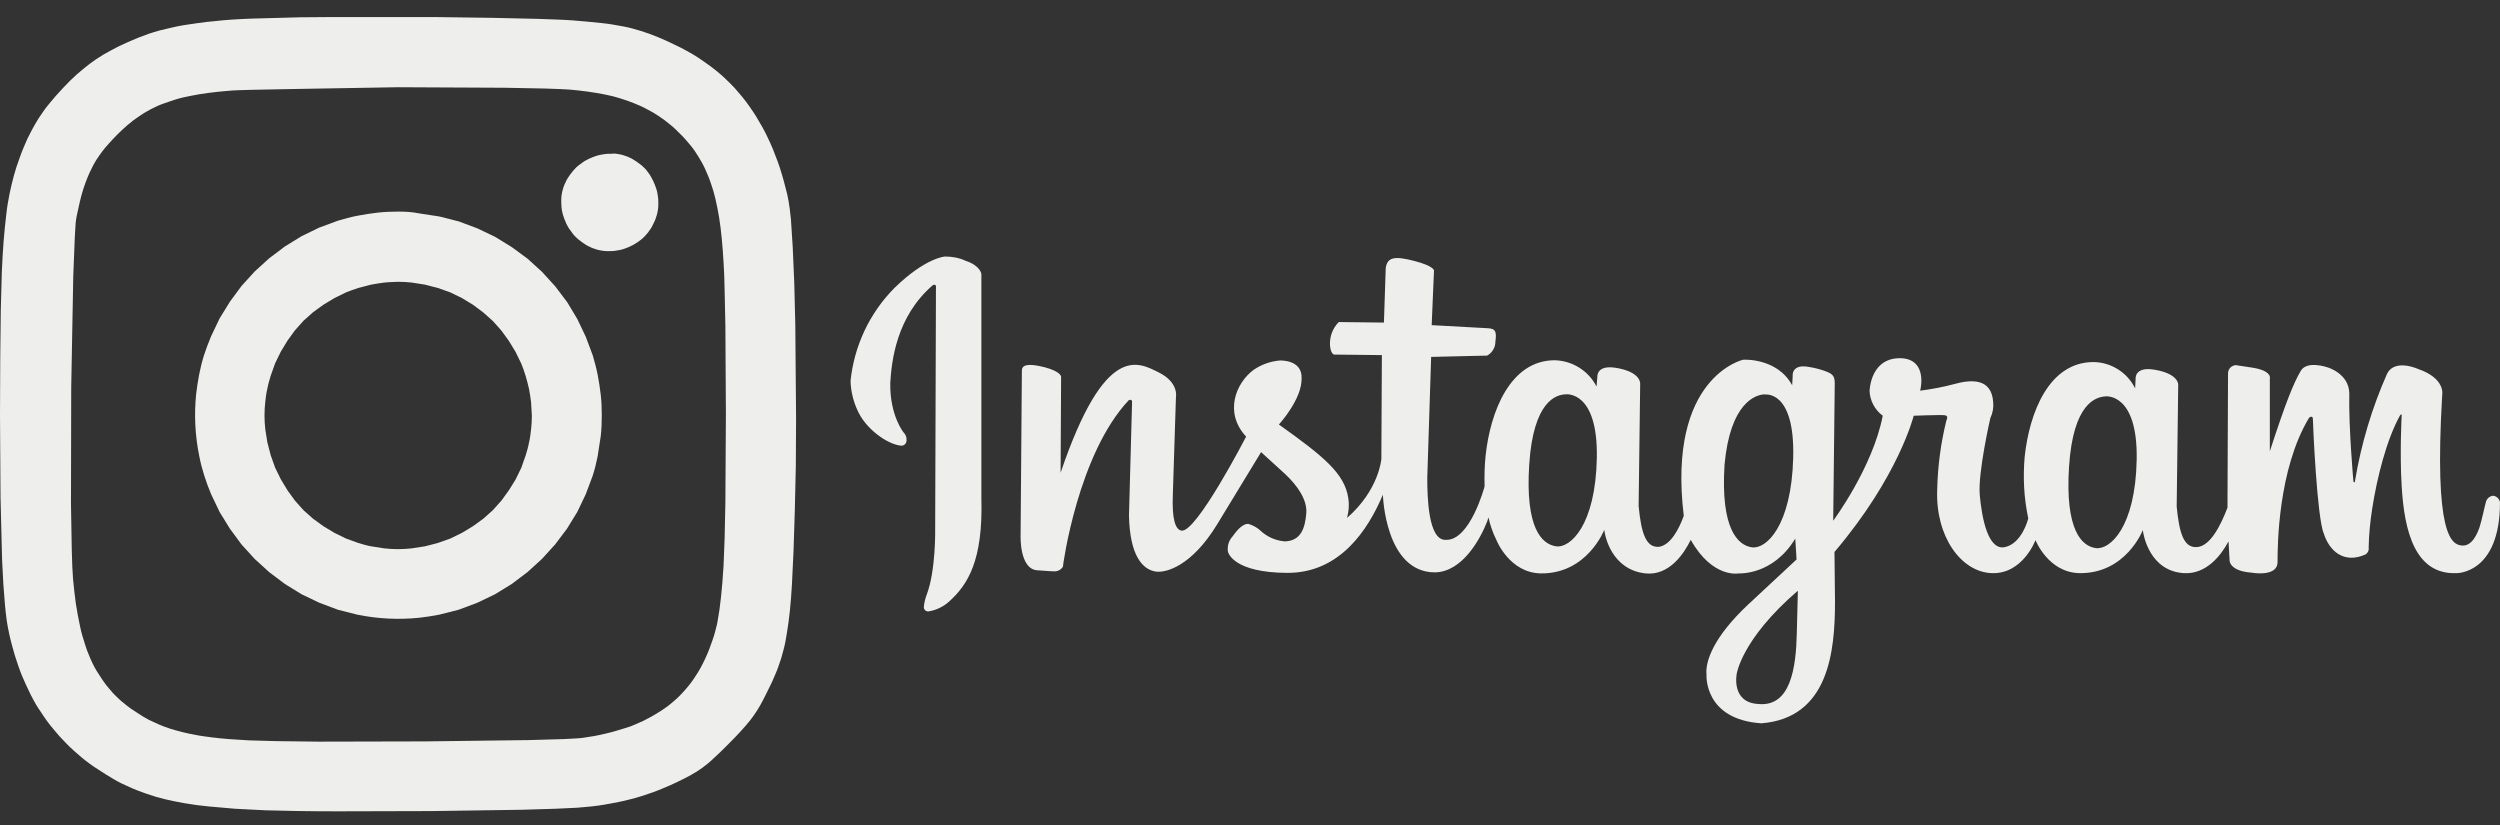 <?xml version="1.0" encoding="UTF-8"?> <svg xmlns="http://www.w3.org/2000/svg" width="100" height="33" viewBox="0 0 100 33" fill="none"><rect x="0" y="0" width="100" height="33" fill="#333333" stroke="none"/><path d="M35.776 11.52C37.025 10.302 37.799 10.261 37.799 10.261C38.088 10.261 38.367 10.312 38.635 10.436C39.224 10.632 39.255 10.962 39.255 10.962V19.922C39.327 22.43 38.708 23.39 37.965 24.061C37.737 24.267 37.459 24.402 37.159 24.453C37.077 24.474 36.984 24.422 36.963 24.34C36.963 24.329 36.953 24.319 36.953 24.299C36.963 24.123 37.005 23.958 37.066 23.793C37.438 22.822 37.407 21.161 37.407 21.161L37.438 11.509C37.438 11.509 37.469 11.334 37.314 11.406C35.849 12.665 35.663 14.451 35.611 15.318C35.59 16.619 36.138 17.29 36.138 17.29C36.22 17.372 36.272 17.486 36.261 17.599C36.272 17.713 36.189 17.816 36.076 17.827H36.045C35.487 17.775 34.61 17.145 34.29 16.392C34.125 16.03 34.032 15.628 34.022 15.236C34.166 13.832 34.785 12.521 35.776 11.52ZM100 20.087C100 22.967 98.256 22.926 98.256 22.926C96.594 22.988 96.171 21.233 96.067 19.447C95.985 18.105 96.067 16.609 96.067 16.609C96.067 16.609 96.067 16.536 96.005 16.609C95.448 17.61 95.076 19.148 94.891 20.325C94.808 20.851 94.756 21.377 94.746 21.904C94.767 22.007 94.715 22.11 94.633 22.172C93.724 22.585 93.156 21.997 92.95 21.336C92.682 20.717 92.516 16.97 92.516 16.774C92.516 16.578 92.362 16.712 92.362 16.712C91.113 18.787 91.102 21.863 91.102 22.482C91.102 23.101 90.05 22.905 90.05 22.905C89.141 22.833 89.183 22.399 89.183 22.399L89.141 21.656C88.832 22.234 88.243 22.977 87.356 22.926C86.003 22.843 85.735 21.439 85.714 21.202C85.714 21.202 85.043 22.946 83.185 22.926C81.926 22.905 81.42 21.604 81.42 21.604C81.42 21.604 80.915 22.967 79.676 22.926C78.437 22.884 77.415 21.45 77.488 19.592C77.508 18.652 77.632 17.713 77.859 16.805C77.859 16.805 77.962 16.629 77.787 16.609C77.622 16.588 76.548 16.629 76.548 16.629C76.548 16.629 75.95 19.055 73.379 22.079L73.4 24.071C73.4 26.053 73.152 28.716 70.458 28.933C68.136 28.778 68.26 26.982 68.26 26.982C68.208 26.456 68.538 25.485 69.922 24.185L71.862 22.379L71.811 21.543C70.923 23.019 69.56 22.936 69.56 22.936C69.56 22.936 68.507 23.153 67.63 21.594C67.372 22.12 66.784 23.039 65.813 22.936C64.461 22.781 64.193 21.439 64.172 21.192C64.172 21.192 63.491 22.957 61.633 22.936C60.374 22.915 59.858 21.604 59.858 21.604C59.713 21.315 59.61 21.016 59.538 20.696L59.486 20.861C59.197 21.594 58.485 22.874 57.401 22.895C55.398 22.895 55.316 19.788 55.316 19.788C54.727 21.181 53.602 22.926 51.486 22.915C49.381 22.905 49.112 22.141 49.112 22.028C49.092 21.811 49.164 21.604 49.308 21.45C49.556 21.099 49.752 20.954 49.928 20.954C50.103 21.006 50.268 21.088 50.403 21.212C50.671 21.47 51.022 21.625 51.394 21.656C52.054 21.635 52.199 21.099 52.25 20.552C52.302 20.005 51.91 19.427 51.383 18.941L50.444 18.085L48.679 20.985C47.657 22.657 46.635 22.915 46.243 22.864C45.706 22.791 45.19 22.234 45.159 20.613L45.283 16.082C45.283 15.938 45.149 16.01 45.149 16.01C43.126 18.157 42.517 22.585 42.517 22.668C42.444 22.791 42.3 22.864 42.155 22.853C41.969 22.853 42.217 22.853 41.495 22.812C40.772 22.771 40.824 21.419 40.824 21.419L40.875 14.823C40.875 14.606 41.092 14.513 41.784 14.689C42.475 14.874 42.444 15.081 42.444 15.081L42.424 18.91C44.199 13.677 45.531 14.492 46.346 14.895C47.161 15.298 47.038 15.876 47.038 15.876L46.914 19.767C46.872 20.779 47.017 21.181 47.254 21.223C47.832 21.357 49.845 17.465 49.845 17.465C48.947 16.495 49.443 15.318 50.134 14.802C50.444 14.585 50.816 14.451 51.187 14.42C51.187 14.42 52.095 14.369 52.064 15.133C52.085 15.969 51.156 16.98 51.156 16.98C52.952 18.26 53.788 18.941 53.933 19.932C53.974 20.19 53.953 20.459 53.881 20.717C55.161 19.602 55.254 18.363 55.254 18.363L55.275 14.204L53.375 14.183C53.375 14.183 53.231 14.183 53.2 13.822C53.179 13.471 53.303 13.13 53.551 12.882L55.357 12.903L55.429 10.725C55.491 10.291 55.77 10.229 56.565 10.436C57.36 10.642 57.36 10.818 57.36 10.818L57.267 13.006L59.527 13.13C59.796 13.151 59.878 13.223 59.816 13.667C59.816 13.894 59.692 14.111 59.486 14.224L57.246 14.276L57.091 19.107C57.091 19.85 57.122 21.615 57.824 21.594C58.805 21.646 59.383 19.457 59.383 19.457V19.437C59.372 19.034 59.383 18.632 59.424 18.229C59.61 16.474 60.405 14.41 62.19 14.41C62.903 14.431 63.542 14.833 63.862 15.463L63.894 15.071C63.894 15.071 63.852 14.596 64.606 14.709C65.359 14.823 65.617 15.122 65.607 15.37L65.545 20.242C65.648 21.295 65.824 21.914 66.361 21.873C66.825 21.8 67.155 21.171 67.351 20.634C66.68 15.071 69.725 14.389 69.725 14.389C69.725 14.389 71.078 14.296 71.687 15.411L71.707 15.04C71.707 15.04 71.645 14.544 72.358 14.678C72.564 14.709 72.77 14.761 72.977 14.833C73.297 14.947 73.39 15.029 73.39 15.329L73.328 20.83C73.328 20.83 74.907 18.704 75.31 16.629C74.99 16.392 74.794 16.02 74.783 15.628C74.825 15.04 75.124 14.327 75.991 14.327C76.868 14.327 76.93 15.101 76.806 15.628C77.271 15.566 77.725 15.483 78.179 15.36C78.819 15.184 79.666 15.101 79.728 16.093C79.748 16.309 79.707 16.526 79.614 16.722C79.614 16.722 79.108 18.921 79.191 19.808C79.273 20.696 79.511 22.038 80.202 21.883C80.894 21.728 81.131 20.737 81.131 20.737C80.956 19.922 80.915 19.096 80.987 18.27C81.173 16.526 81.947 14.482 83.743 14.482C84.455 14.492 85.095 14.905 85.405 15.535L85.425 15.143C85.425 15.143 85.384 14.668 86.138 14.782C86.891 14.895 87.149 15.194 87.128 15.432L87.067 20.263C87.17 21.315 87.345 21.924 87.882 21.883C88.419 21.842 88.832 21.006 89.1 20.304V20.046L89.121 14.916C89.131 14.751 89.265 14.616 89.43 14.606L90.05 14.699C90.917 14.823 90.793 15.153 90.793 15.153V18.054C91.433 16.082 91.742 15.329 92.031 14.833C92.279 14.41 93.084 14.689 93.084 14.689C93.084 14.689 93.962 14.926 93.972 15.742C93.941 17.083 94.137 19.261 94.137 19.261C94.137 19.261 94.168 19.303 94.189 19.292C94.199 19.282 94.199 19.261 94.199 19.241C94.447 17.754 94.88 16.309 95.489 14.936C95.809 14.338 96.728 14.761 96.728 14.761C97.832 15.143 97.688 15.793 97.688 15.793C97.358 21.419 98.059 21.78 98.472 21.821C98.885 21.863 99.102 21.326 99.185 21.078C99.267 20.83 99.381 20.273 99.443 20.056C99.484 19.932 99.597 19.839 99.732 19.829C99.866 19.85 99.979 19.953 100 20.097V20.087ZM62.634 15.773C62.252 15.783 61.334 16.03 61.169 18.58C61.003 21.13 61.674 21.77 62.242 21.852C62.81 21.935 63.821 21.016 63.873 18.322C63.925 15.607 62.634 15.773 62.634 15.773ZM70.593 15.773C70.2 15.783 69.209 16.134 68.982 18.58C68.817 21.15 69.509 21.811 70.076 21.893C70.644 21.976 71.656 21.047 71.728 18.312C71.8 15.576 70.593 15.783 70.593 15.783V15.773ZM71.903 23.638C69.653 25.578 69.467 26.962 69.467 26.962C69.467 26.962 69.24 28.097 70.324 28.159C71.625 28.293 71.841 26.714 71.872 25.331L71.914 23.659L71.903 23.638ZM84.228 15.855C83.836 15.876 82.927 16.123 82.762 18.663C82.597 21.202 83.268 21.852 83.836 21.924C84.403 21.997 85.415 21.088 85.467 18.394C85.518 15.7 84.228 15.855 84.228 15.855Z" fill="#EEEEED"></path><path d="M15.927 8.464C15.649 8.464 15.37 8.475 15.101 8.506C14.833 8.537 14.565 8.578 14.296 8.63C14.028 8.681 13.77 8.753 13.522 8.826L12.769 9.104L12.067 9.445L11.396 9.858L10.766 10.333L10.188 10.859L9.662 11.437L9.197 12.067L8.784 12.738L8.444 13.45C8.34 13.698 8.248 13.945 8.165 14.193C8.082 14.451 8.02 14.709 7.969 14.967C7.917 15.236 7.876 15.504 7.845 15.772C7.762 16.598 7.804 17.424 7.969 18.239C8.072 18.766 8.237 19.271 8.444 19.767L8.784 20.479L9.197 21.15L9.662 21.78L10.188 22.358L10.766 22.884L11.396 23.359L12.067 23.772L12.779 24.113L13.522 24.391L14.296 24.587C15.112 24.753 15.938 24.794 16.763 24.711C17.032 24.68 17.3 24.639 17.568 24.587L18.343 24.391L19.086 24.113L19.798 23.772L20.469 23.359L21.099 22.884L21.677 22.358L22.203 21.78L22.678 21.15L23.091 20.479L23.431 19.767L23.71 19.024C23.793 18.766 23.855 18.508 23.906 18.25L24.03 17.445C24.061 17.176 24.071 16.898 24.071 16.619C24.071 16.34 24.061 16.061 24.03 15.793C23.999 15.525 23.958 15.256 23.906 14.988C23.855 14.73 23.782 14.461 23.71 14.214L23.431 13.47L23.091 12.758L22.688 12.087L22.213 11.458L21.687 10.88L21.109 10.353L20.479 9.889L19.808 9.476L19.096 9.135L18.353 8.857L17.579 8.66L16.774 8.537C16.474 8.475 16.206 8.464 15.927 8.464ZM15.927 11.272C16.113 11.272 16.288 11.282 16.474 11.303L17.001 11.386L17.517 11.52L18.012 11.695L18.477 11.922L18.921 12.191L19.333 12.5L19.715 12.841L20.056 13.223L20.355 13.636L20.624 14.079L20.851 14.544C20.913 14.699 20.975 14.864 21.026 15.04C21.078 15.205 21.119 15.38 21.16 15.556C21.191 15.731 21.222 15.907 21.243 16.082L21.274 16.629C21.274 16.815 21.264 17.001 21.243 17.176C21.222 17.362 21.202 17.537 21.16 17.703C21.13 17.878 21.078 18.043 21.026 18.219L20.851 18.714L20.624 19.179L20.355 19.612L20.056 20.025L19.715 20.407L19.333 20.748L18.921 21.047L18.477 21.315L18.012 21.542L17.517 21.718L17.001 21.852L16.464 21.935C16.278 21.955 16.103 21.966 15.917 21.966C15.731 21.966 15.556 21.955 15.37 21.935L14.843 21.852C14.668 21.821 14.503 21.77 14.327 21.718L13.842 21.542L13.378 21.315L12.934 21.047L12.521 20.748L12.139 20.407L11.798 20.025L11.499 19.612L11.231 19.168L11.004 18.704L10.828 18.208L10.694 17.692L10.611 17.166C10.591 16.98 10.58 16.805 10.58 16.619C10.58 16.433 10.591 16.258 10.611 16.072C10.632 15.886 10.653 15.71 10.694 15.545C10.725 15.37 10.777 15.205 10.828 15.029L11.004 14.534L11.231 14.069L11.499 13.625L11.798 13.213L12.139 12.831L12.521 12.49L12.934 12.191L13.378 11.922L13.842 11.695C14.007 11.633 14.162 11.571 14.327 11.52L14.843 11.386C15.019 11.354 15.194 11.324 15.37 11.303C15.545 11.282 15.741 11.282 15.927 11.272Z" fill="#EEEEED"></path><path d="M24.391 6.152C24.329 6.152 24.267 6.152 24.195 6.163C24.133 6.173 24.071 6.183 24.009 6.194C23.947 6.204 23.885 6.225 23.823 6.245C23.762 6.266 23.7 6.287 23.638 6.318C23.576 6.338 23.524 6.369 23.462 6.4C23.4 6.431 23.349 6.462 23.297 6.503C23.245 6.545 23.194 6.576 23.142 6.617C23.091 6.658 23.039 6.699 22.998 6.751C22.956 6.792 22.915 6.844 22.874 6.896C22.833 6.947 22.791 6.999 22.76 7.05C22.719 7.102 22.688 7.164 22.657 7.216C22.626 7.278 22.605 7.329 22.575 7.391C22.544 7.453 22.533 7.515 22.513 7.577C22.492 7.639 22.482 7.701 22.471 7.763C22.461 7.825 22.451 7.887 22.451 7.959C22.451 8 22.451 8.052 22.451 8.093C22.451 8.227 22.461 8.351 22.492 8.485C22.502 8.547 22.523 8.609 22.544 8.671C22.564 8.733 22.585 8.795 22.616 8.857C22.637 8.919 22.667 8.981 22.698 9.032C22.729 9.094 22.76 9.146 22.802 9.197C22.843 9.249 22.874 9.301 22.915 9.352C22.956 9.404 22.998 9.455 23.049 9.497C23.091 9.538 23.142 9.59 23.194 9.621C23.245 9.662 23.297 9.703 23.349 9.734C23.4 9.775 23.462 9.806 23.514 9.837C23.576 9.868 23.627 9.889 23.689 9.92C23.751 9.941 23.813 9.961 23.875 9.982C23.937 10.002 23.999 10.013 24.061 10.023C24.123 10.034 24.185 10.044 24.257 10.044C24.298 10.044 24.35 10.044 24.391 10.044C24.453 10.044 24.525 10.044 24.587 10.034C24.649 10.023 24.711 10.013 24.784 10.002C24.845 9.992 24.907 9.972 24.969 9.951C25.031 9.93 25.093 9.91 25.155 9.879C25.279 9.827 25.392 9.765 25.496 9.693C25.547 9.652 25.599 9.621 25.651 9.579C25.702 9.538 25.743 9.497 25.795 9.445C25.836 9.394 25.878 9.352 25.919 9.301C26.002 9.197 26.074 9.084 26.125 8.97C26.156 8.908 26.177 8.857 26.208 8.795C26.229 8.733 26.249 8.671 26.27 8.609C26.291 8.547 26.301 8.485 26.311 8.423C26.322 8.361 26.332 8.299 26.332 8.227C26.332 8.186 26.332 8.134 26.332 8.093C26.332 8.031 26.332 7.959 26.322 7.897C26.311 7.835 26.301 7.763 26.291 7.701C26.28 7.639 26.259 7.567 26.239 7.515C26.177 7.329 26.094 7.154 25.991 6.989C25.95 6.937 25.919 6.885 25.878 6.834C25.836 6.782 25.795 6.73 25.743 6.689C25.702 6.648 25.651 6.596 25.599 6.565C25.547 6.534 25.496 6.483 25.444 6.452C25.382 6.421 25.331 6.38 25.279 6.349C25.217 6.318 25.165 6.297 25.103 6.266C25.041 6.245 24.98 6.225 24.918 6.204C24.856 6.183 24.794 6.173 24.732 6.163C24.67 6.152 24.608 6.142 24.536 6.142C24.484 6.152 24.443 6.152 24.391 6.152Z" fill="#EEEEED"></path><path d="M14.379 0.682C13.491 0.682 12.706 0.682 11.994 0.692L10.085 0.744C9.517 0.764 9.021 0.795 8.578 0.847C8.351 0.867 8.144 0.888 7.948 0.919C7.752 0.95 7.566 0.971 7.38 1.002C7.194 1.033 7.029 1.064 6.864 1.105C6.699 1.146 6.544 1.177 6.389 1.218C6.235 1.26 6.1 1.301 5.946 1.353C5.801 1.404 5.667 1.456 5.533 1.507C5.254 1.621 4.996 1.734 4.717 1.869C4.511 1.972 4.315 2.085 4.129 2.189C3.943 2.302 3.768 2.416 3.592 2.55C3.417 2.684 3.241 2.829 3.076 2.973C2.911 3.118 2.725 3.303 2.55 3.489C2.322 3.727 2.126 3.954 1.951 4.17C1.858 4.284 1.775 4.387 1.703 4.501C1.631 4.614 1.548 4.718 1.486 4.831C1.414 4.945 1.352 5.058 1.29 5.172C1.228 5.285 1.166 5.409 1.104 5.533C0.991 5.781 0.877 6.049 0.774 6.348C0.692 6.565 0.619 6.792 0.557 7.019C0.495 7.246 0.434 7.494 0.382 7.752C0.33 8.01 0.279 8.299 0.248 8.609C0.206 8.95 0.175 9.29 0.145 9.641C0.114 10.023 0.093 10.436 0.072 10.9L0.031 12.438L0.01 14.317L0 16.588L0.021 19.881L0.083 22.379L0.134 23.359L0.196 24.164C0.217 24.381 0.237 24.598 0.268 24.815C0.299 25.011 0.33 25.176 0.361 25.32C0.423 25.62 0.506 25.909 0.588 26.198C0.681 26.487 0.764 26.745 0.877 27.023C0.991 27.292 1.104 27.54 1.228 27.787C1.352 28.035 1.486 28.273 1.641 28.489C1.786 28.716 1.941 28.933 2.116 29.14C2.281 29.346 2.457 29.542 2.653 29.738C2.839 29.934 3.045 30.11 3.251 30.285C3.458 30.461 3.685 30.626 3.912 30.77C4.129 30.915 4.335 31.039 4.542 31.163C4.748 31.287 4.965 31.39 5.182 31.483C5.398 31.586 5.626 31.668 5.863 31.751C6.1 31.834 6.338 31.906 6.596 31.968C6.854 32.03 7.122 32.081 7.411 32.133C7.7 32.184 8.01 32.226 8.34 32.257C8.66 32.288 9.021 32.319 9.403 32.35C9.785 32.37 10.188 32.391 10.621 32.412C11.292 32.432 12.304 32.453 13.481 32.453L17.269 32.443L20.851 32.391L22.213 32.35L23.101 32.308C23.287 32.288 23.483 32.277 23.658 32.257C23.844 32.236 24.019 32.215 24.185 32.184C24.36 32.154 24.525 32.123 24.69 32.092C24.855 32.061 25.021 32.019 25.186 31.978C25.351 31.937 25.506 31.895 25.661 31.844C25.815 31.792 25.97 31.741 26.125 31.689C26.28 31.627 26.435 31.576 26.59 31.503C26.744 31.441 26.899 31.369 27.054 31.297C27.291 31.183 27.477 31.09 27.642 30.997C27.797 30.915 27.952 30.812 28.097 30.709C28.251 30.595 28.406 30.471 28.541 30.337C28.706 30.192 28.891 30.007 29.119 29.779C29.315 29.583 29.49 29.408 29.635 29.243C29.779 29.088 29.903 28.943 30.017 28.799C30.12 28.665 30.213 28.53 30.305 28.386C30.388 28.252 30.471 28.107 30.553 27.942C30.677 27.705 30.78 27.478 30.884 27.271C30.977 27.055 31.069 26.858 31.142 26.642C31.224 26.425 31.286 26.218 31.338 26.002C31.4 25.785 31.441 25.547 31.482 25.279C31.523 25.021 31.565 24.742 31.596 24.422C31.627 24.102 31.658 23.762 31.678 23.369L31.74 22.069L31.792 20.438L31.833 18.621L31.843 16.722L31.812 12.996L31.771 11.324L31.709 9.889L31.637 8.774C31.606 8.464 31.575 8.217 31.544 8.052C31.513 7.866 31.472 7.69 31.42 7.505C31.379 7.329 31.327 7.154 31.276 6.978C31.224 6.803 31.173 6.637 31.111 6.472C31.049 6.307 30.987 6.142 30.925 5.987C30.863 5.832 30.791 5.678 30.718 5.523C30.646 5.368 30.574 5.223 30.491 5.079C30.409 4.934 30.326 4.79 30.244 4.656C30.161 4.521 30.068 4.387 29.975 4.253C29.882 4.119 29.789 3.995 29.686 3.871C29.583 3.747 29.48 3.634 29.377 3.51C29.263 3.396 29.16 3.283 29.036 3.169C28.922 3.056 28.799 2.952 28.675 2.849C28.551 2.746 28.427 2.653 28.293 2.56C28.169 2.467 28.024 2.374 27.89 2.282C27.756 2.199 27.611 2.106 27.467 2.034C27.323 1.951 27.178 1.879 27.023 1.807C26.775 1.683 26.548 1.58 26.321 1.487C26.094 1.394 25.877 1.311 25.64 1.239C25.403 1.167 25.155 1.095 24.907 1.053C24.639 1.002 24.35 0.95 24.03 0.919C23.71 0.888 23.338 0.847 22.915 0.816C22.492 0.785 22.027 0.775 21.491 0.754L19.663 0.713L17.351 0.682H14.379ZM15.917 3.489L20.18 3.51L21.79 3.541C22.234 3.551 22.574 3.572 22.77 3.582C23.029 3.603 23.276 3.634 23.514 3.665C23.751 3.696 23.968 3.737 24.185 3.778C24.412 3.82 24.608 3.871 24.804 3.933C25 3.995 25.186 4.057 25.361 4.129C25.537 4.201 25.712 4.274 25.877 4.367C26.043 4.449 26.197 4.542 26.352 4.645C26.507 4.749 26.651 4.852 26.796 4.976C26.941 5.089 27.075 5.223 27.209 5.358C27.353 5.492 27.477 5.647 27.601 5.791C27.725 5.936 27.839 6.101 27.931 6.256C28.035 6.421 28.128 6.586 28.21 6.772C28.293 6.957 28.375 7.143 28.437 7.339C28.509 7.535 28.571 7.752 28.623 7.979C28.675 8.206 28.726 8.464 28.767 8.712C28.809 8.96 28.84 9.249 28.871 9.548C28.902 9.848 28.922 10.168 28.943 10.508C28.964 10.777 28.974 11.138 28.984 11.571L29.015 13.017L29.036 16.567L29.015 20.118L28.984 21.563L28.943 22.616C28.912 23.111 28.881 23.524 28.84 23.886C28.819 24.061 28.799 24.237 28.778 24.391C28.757 24.546 28.726 24.691 28.706 24.835C28.685 24.98 28.644 25.104 28.613 25.238C28.582 25.372 28.541 25.485 28.499 25.609C28.458 25.733 28.406 25.857 28.365 25.981C28.313 26.105 28.262 26.239 28.2 26.363C28.138 26.487 28.097 26.58 28.035 26.693C27.973 26.796 27.921 26.9 27.849 27.003C27.787 27.106 27.715 27.199 27.653 27.292C27.581 27.385 27.508 27.478 27.436 27.56C27.364 27.643 27.281 27.736 27.199 27.818C27.116 27.901 27.033 27.983 26.941 28.056C26.858 28.128 26.765 28.21 26.672 28.273C26.579 28.345 26.476 28.407 26.383 28.469C26.28 28.53 26.187 28.593 26.073 28.654C25.96 28.716 25.857 28.768 25.743 28.83C25.63 28.881 25.506 28.933 25.392 28.985C25.279 29.036 25.145 29.088 25.021 29.119C24.763 29.201 24.494 29.284 24.215 29.346C23.927 29.418 23.627 29.47 23.328 29.511C23.214 29.532 22.946 29.542 22.564 29.563L21.119 29.604L17.021 29.656L12.727 29.666L11.045 29.645L9.95 29.614L9.145 29.563C8.898 29.542 8.66 29.521 8.443 29.491C8.227 29.459 8.02 29.439 7.834 29.398C7.638 29.367 7.473 29.325 7.298 29.284C7.133 29.243 6.978 29.201 6.813 29.15C6.658 29.098 6.513 29.047 6.369 28.985C6.224 28.923 6.09 28.851 5.946 28.789C5.811 28.716 5.667 28.634 5.533 28.541C5.429 28.479 5.337 28.407 5.233 28.345C5.13 28.273 5.047 28.2 4.955 28.128C4.862 28.056 4.779 27.983 4.697 27.901C4.614 27.818 4.531 27.746 4.459 27.653C4.387 27.571 4.315 27.488 4.242 27.395C4.17 27.302 4.108 27.209 4.046 27.116C3.984 27.023 3.922 26.92 3.86 26.827C3.799 26.724 3.747 26.631 3.695 26.518C3.644 26.404 3.592 26.301 3.551 26.187C3.499 26.074 3.458 25.95 3.417 25.826C3.334 25.568 3.251 25.31 3.2 25.042C3.138 24.763 3.086 24.464 3.035 24.154C2.993 23.834 2.952 23.504 2.921 23.153C2.901 22.895 2.88 22.482 2.87 21.966L2.839 20.139L2.849 15.483L2.931 11.035L2.993 9.466L3.024 8.95C3.035 8.846 3.045 8.743 3.066 8.65C3.107 8.454 3.148 8.258 3.19 8.083C3.231 7.907 3.272 7.752 3.324 7.587C3.375 7.422 3.427 7.288 3.479 7.154C3.53 7.019 3.592 6.885 3.654 6.761C3.716 6.637 3.778 6.514 3.85 6.4C3.922 6.287 4.005 6.173 4.088 6.059C4.17 5.946 4.263 5.843 4.366 5.729C4.469 5.616 4.573 5.502 4.686 5.388C4.82 5.254 4.965 5.12 5.109 4.996C5.254 4.872 5.398 4.759 5.543 4.666C5.687 4.563 5.842 4.47 5.997 4.387C6.162 4.305 6.317 4.222 6.493 4.16C6.668 4.098 6.844 4.036 7.04 3.974C7.236 3.912 7.442 3.871 7.649 3.83C7.855 3.789 8.092 3.747 8.34 3.716C8.588 3.685 8.846 3.654 9.125 3.634C9.321 3.613 9.651 3.603 10.095 3.592L11.695 3.561L15.917 3.489Z" fill="#EEEEED"></path></svg> 